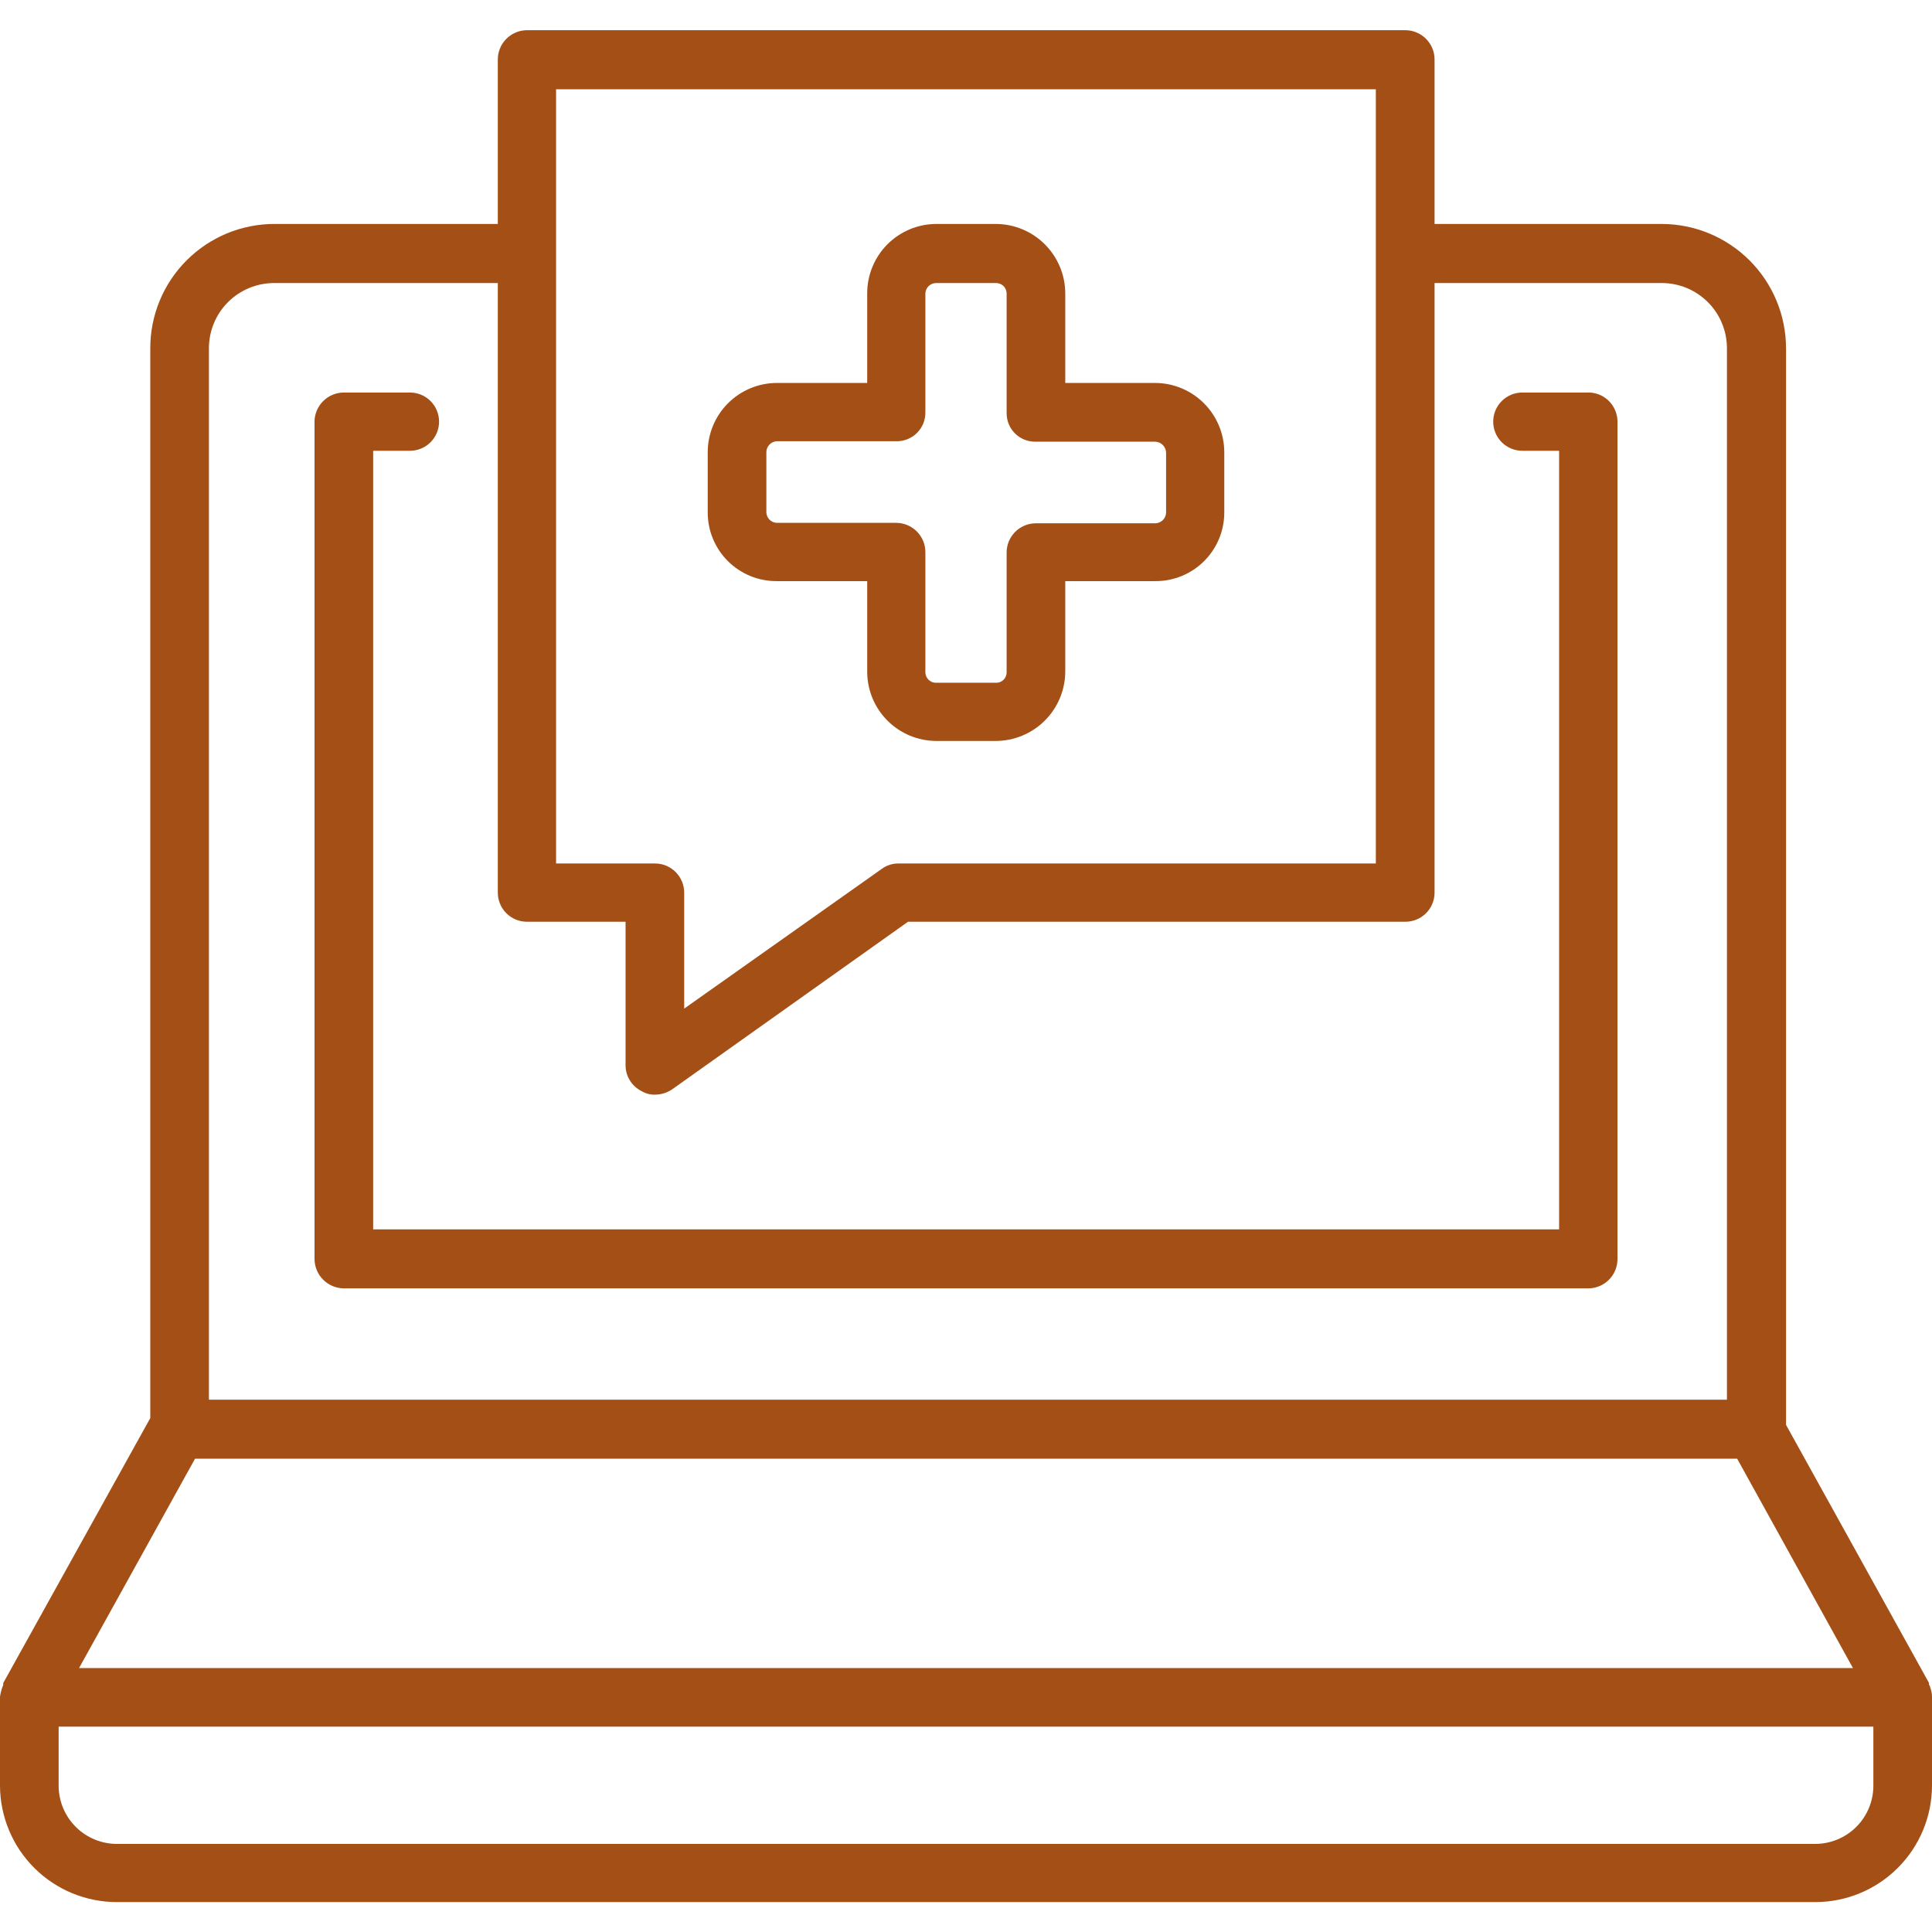 <svg width="108" height="108" viewBox="0 0 108 108" fill="none" xmlns="http://www.w3.org/2000/svg">
<g clip-path="url(#clip0_783_1980)">
<path d="M88.763 21.942H85.1C84.668 21.942 84.254 22.113 83.948 22.419C83.643 22.724 83.471 23.138 83.471 23.57C83.471 24.002 83.643 24.417 83.948 24.722C84.254 25.027 84.668 25.199 85.1 25.199H87.155V68.723H20.86V25.199H22.915C23.347 25.199 23.762 25.027 24.067 24.722C24.372 24.417 24.544 24.002 24.544 23.57C24.544 23.138 24.372 22.724 24.067 22.419C23.762 22.113 23.347 21.942 22.915 21.942H19.236C18.805 21.939 18.389 22.106 18.08 22.407C17.77 22.708 17.591 23.118 17.582 23.55V70.372C17.583 70.81 17.758 71.23 18.068 71.539C18.378 71.848 18.799 72.021 19.236 72.021H88.763C88.981 72.023 89.196 71.982 89.398 71.9C89.599 71.818 89.782 71.697 89.936 71.543C90.09 71.39 90.212 71.207 90.295 71.006C90.377 70.805 90.419 70.59 90.418 70.372V23.55C90.415 23.335 90.37 23.124 90.285 22.927C90.201 22.73 90.078 22.552 89.924 22.402C89.771 22.253 89.589 22.135 89.39 22.056C89.191 21.977 88.978 21.938 88.763 21.942Z" fill="#A44F16"/>
<path d="M108 94.855C107.998 94.67 107.963 94.487 107.897 94.315C107.887 94.262 107.864 94.213 107.83 94.171C107.837 94.139 107.837 94.106 107.83 94.074L99.841 79.651V19.465C99.837 17.624 99.104 15.86 97.802 14.558C96.5 13.256 94.736 12.523 92.894 12.519H80.193V3.337C80.195 3.12 80.153 2.905 80.071 2.704C79.988 2.504 79.867 2.321 79.713 2.168C79.56 2.014 79.377 1.893 79.177 1.811C78.976 1.728 78.761 1.686 78.544 1.688H29.456C29.241 1.689 29.028 1.733 28.829 1.817C28.631 1.9 28.451 2.022 28.3 2.175C28.149 2.328 28.029 2.51 27.948 2.709C27.867 2.908 27.826 3.122 27.827 3.337V12.519H15.342C14.43 12.519 13.527 12.698 12.684 13.047C11.842 13.397 11.076 13.909 10.432 14.554C9.787 15.199 9.276 15.964 8.927 16.807C8.579 17.65 8.4 18.553 8.401 19.465V79.271L0.18 94.084V94.181C0.18 94.181 0.154 94.279 0.128 94.325C0.067 94.497 0.024 94.674 0 94.855L0 99.823C0.003 100.681 0.176 101.529 0.507 102.32C0.838 103.111 1.322 103.829 1.931 104.433C2.54 105.037 3.261 105.515 4.055 105.84C4.849 106.165 5.698 106.331 6.556 106.328H101.47C103.198 106.329 104.856 105.645 106.08 104.425C107.304 103.206 107.995 101.551 108 99.823V94.87V94.855ZM31.085 4.992H76.91V48.269H50.224C49.894 48.265 49.571 48.368 49.304 48.562L38.247 56.382V49.918C38.249 49.703 38.209 49.49 38.128 49.29C38.047 49.091 37.928 48.91 37.778 48.756C37.627 48.603 37.447 48.481 37.249 48.397C37.051 48.314 36.838 48.27 36.623 48.269H31.085V4.992ZM11.679 19.465C11.679 18.985 11.774 18.51 11.958 18.066C12.142 17.623 12.412 17.221 12.753 16.882C13.093 16.544 13.497 16.276 13.942 16.094C14.386 15.912 14.862 15.82 15.342 15.822H27.827V49.918C27.833 50.346 28.007 50.755 28.311 51.056C28.616 51.357 29.027 51.526 29.456 51.526H34.969V59.541C34.968 59.844 35.051 60.14 35.21 60.397C35.369 60.654 35.597 60.861 35.868 60.995C36.096 61.133 36.358 61.201 36.623 61.191C36.961 61.188 37.289 61.086 37.569 60.898L50.758 51.526H78.544C78.758 51.529 78.97 51.489 79.169 51.41C79.368 51.331 79.549 51.213 79.702 51.064C79.855 50.914 79.977 50.736 80.061 50.54C80.146 50.343 80.191 50.132 80.193 49.918V15.822H92.869C93.349 15.819 93.826 15.911 94.271 16.092C94.716 16.274 95.12 16.542 95.461 16.88C95.802 17.219 96.073 17.622 96.257 18.065C96.442 18.509 96.537 18.985 96.537 19.465V78.243H11.679V19.465ZM10.903 81.542H97.108L103.581 93.246H4.419L10.903 81.542ZM104.722 99.823C104.722 100.686 104.379 101.513 103.769 102.123C103.159 102.733 102.332 103.075 101.47 103.075H6.556C6.127 103.078 5.702 102.996 5.304 102.834C4.907 102.672 4.546 102.432 4.241 102.13C3.937 101.828 3.695 101.469 3.529 101.073C3.364 100.677 3.279 100.252 3.278 99.823V96.519H104.722V99.823Z" fill="#A44F16"/>
<path d="M43.421 32.485H48.477V37.535C48.474 38.562 48.879 39.548 49.602 40.276C50.326 41.004 51.309 41.416 52.335 41.42H55.665C56.694 41.417 57.68 41.007 58.408 40.279C59.136 39.551 59.546 38.565 59.549 37.535V32.485H64.574C65.08 32.489 65.582 32.393 66.051 32.202C66.52 32.01 66.947 31.728 67.306 31.371C67.665 31.014 67.95 30.59 68.144 30.122C68.339 29.655 68.438 29.153 68.438 28.647V25.292C68.439 24.265 68.033 23.279 67.309 22.551C66.584 21.823 65.601 21.411 64.574 21.407H59.549V16.408C59.548 15.378 59.138 14.39 58.41 13.661C57.682 12.932 56.695 12.521 55.665 12.519H52.335C51.827 12.521 51.323 12.623 50.854 12.819C50.385 13.016 49.959 13.303 49.6 13.664C49.242 14.025 48.958 14.454 48.766 14.924C48.573 15.395 48.475 15.899 48.477 16.408V21.407H43.421C42.394 21.411 41.411 21.823 40.688 22.551C39.964 23.279 39.559 24.265 39.562 25.292V28.647C39.562 29.153 39.661 29.654 39.855 30.121C40.049 30.588 40.333 31.013 40.692 31.369C41.051 31.726 41.477 32.008 41.945 32.2C42.413 32.391 42.915 32.488 43.421 32.485ZM42.84 25.292C42.837 25.132 42.896 24.978 43.004 24.861C43.113 24.744 43.262 24.674 43.421 24.665H50.1C50.313 24.67 50.525 24.632 50.723 24.553C50.921 24.475 51.102 24.357 51.254 24.208C51.405 24.058 51.526 23.88 51.607 23.683C51.689 23.486 51.73 23.275 51.729 23.062V16.408C51.733 16.25 51.799 16.101 51.912 15.991C52.026 15.882 52.178 15.821 52.335 15.822H55.665C55.743 15.82 55.822 15.833 55.895 15.861C55.969 15.889 56.036 15.932 56.092 15.986C56.149 16.041 56.194 16.107 56.224 16.179C56.255 16.252 56.271 16.329 56.271 16.408V23.087C56.269 23.3 56.309 23.511 56.391 23.708C56.472 23.905 56.592 24.084 56.743 24.233C56.895 24.383 57.075 24.5 57.272 24.579C57.47 24.657 57.682 24.695 57.895 24.691H64.574C64.737 24.695 64.893 24.762 65.007 24.88C65.121 24.997 65.185 25.154 65.185 25.317V28.672C65.176 28.829 65.108 28.976 64.994 29.084C64.881 29.191 64.731 29.252 64.574 29.253H57.895C57.679 29.254 57.466 29.298 57.268 29.382C57.069 29.466 56.889 29.589 56.739 29.742C56.588 29.896 56.469 30.078 56.388 30.278C56.308 30.478 56.268 30.692 56.271 30.907V37.587C56.271 37.665 56.255 37.743 56.224 37.815C56.194 37.887 56.149 37.952 56.092 38.007C56.035 38.061 55.968 38.103 55.895 38.131C55.821 38.158 55.743 38.171 55.665 38.167H52.335C52.257 38.169 52.18 38.156 52.107 38.128C52.034 38.1 51.968 38.057 51.911 38.004C51.855 37.95 51.81 37.885 51.778 37.813C51.747 37.742 51.73 37.665 51.729 37.587V30.882C51.731 30.666 51.691 30.452 51.61 30.252C51.529 30.052 51.409 29.87 51.258 29.716C51.107 29.563 50.927 29.44 50.728 29.357C50.529 29.273 50.316 29.229 50.1 29.227H43.421C43.269 29.221 43.125 29.158 43.017 29.05C42.91 28.943 42.847 28.799 42.84 28.647V25.292Z" fill="#A44F16"/>
</g>
<defs>
<clipPath id="clip0_783_1980">
<rect width="108" height="108" fill="white"/>
</clipPath>
</defs>
</svg>
